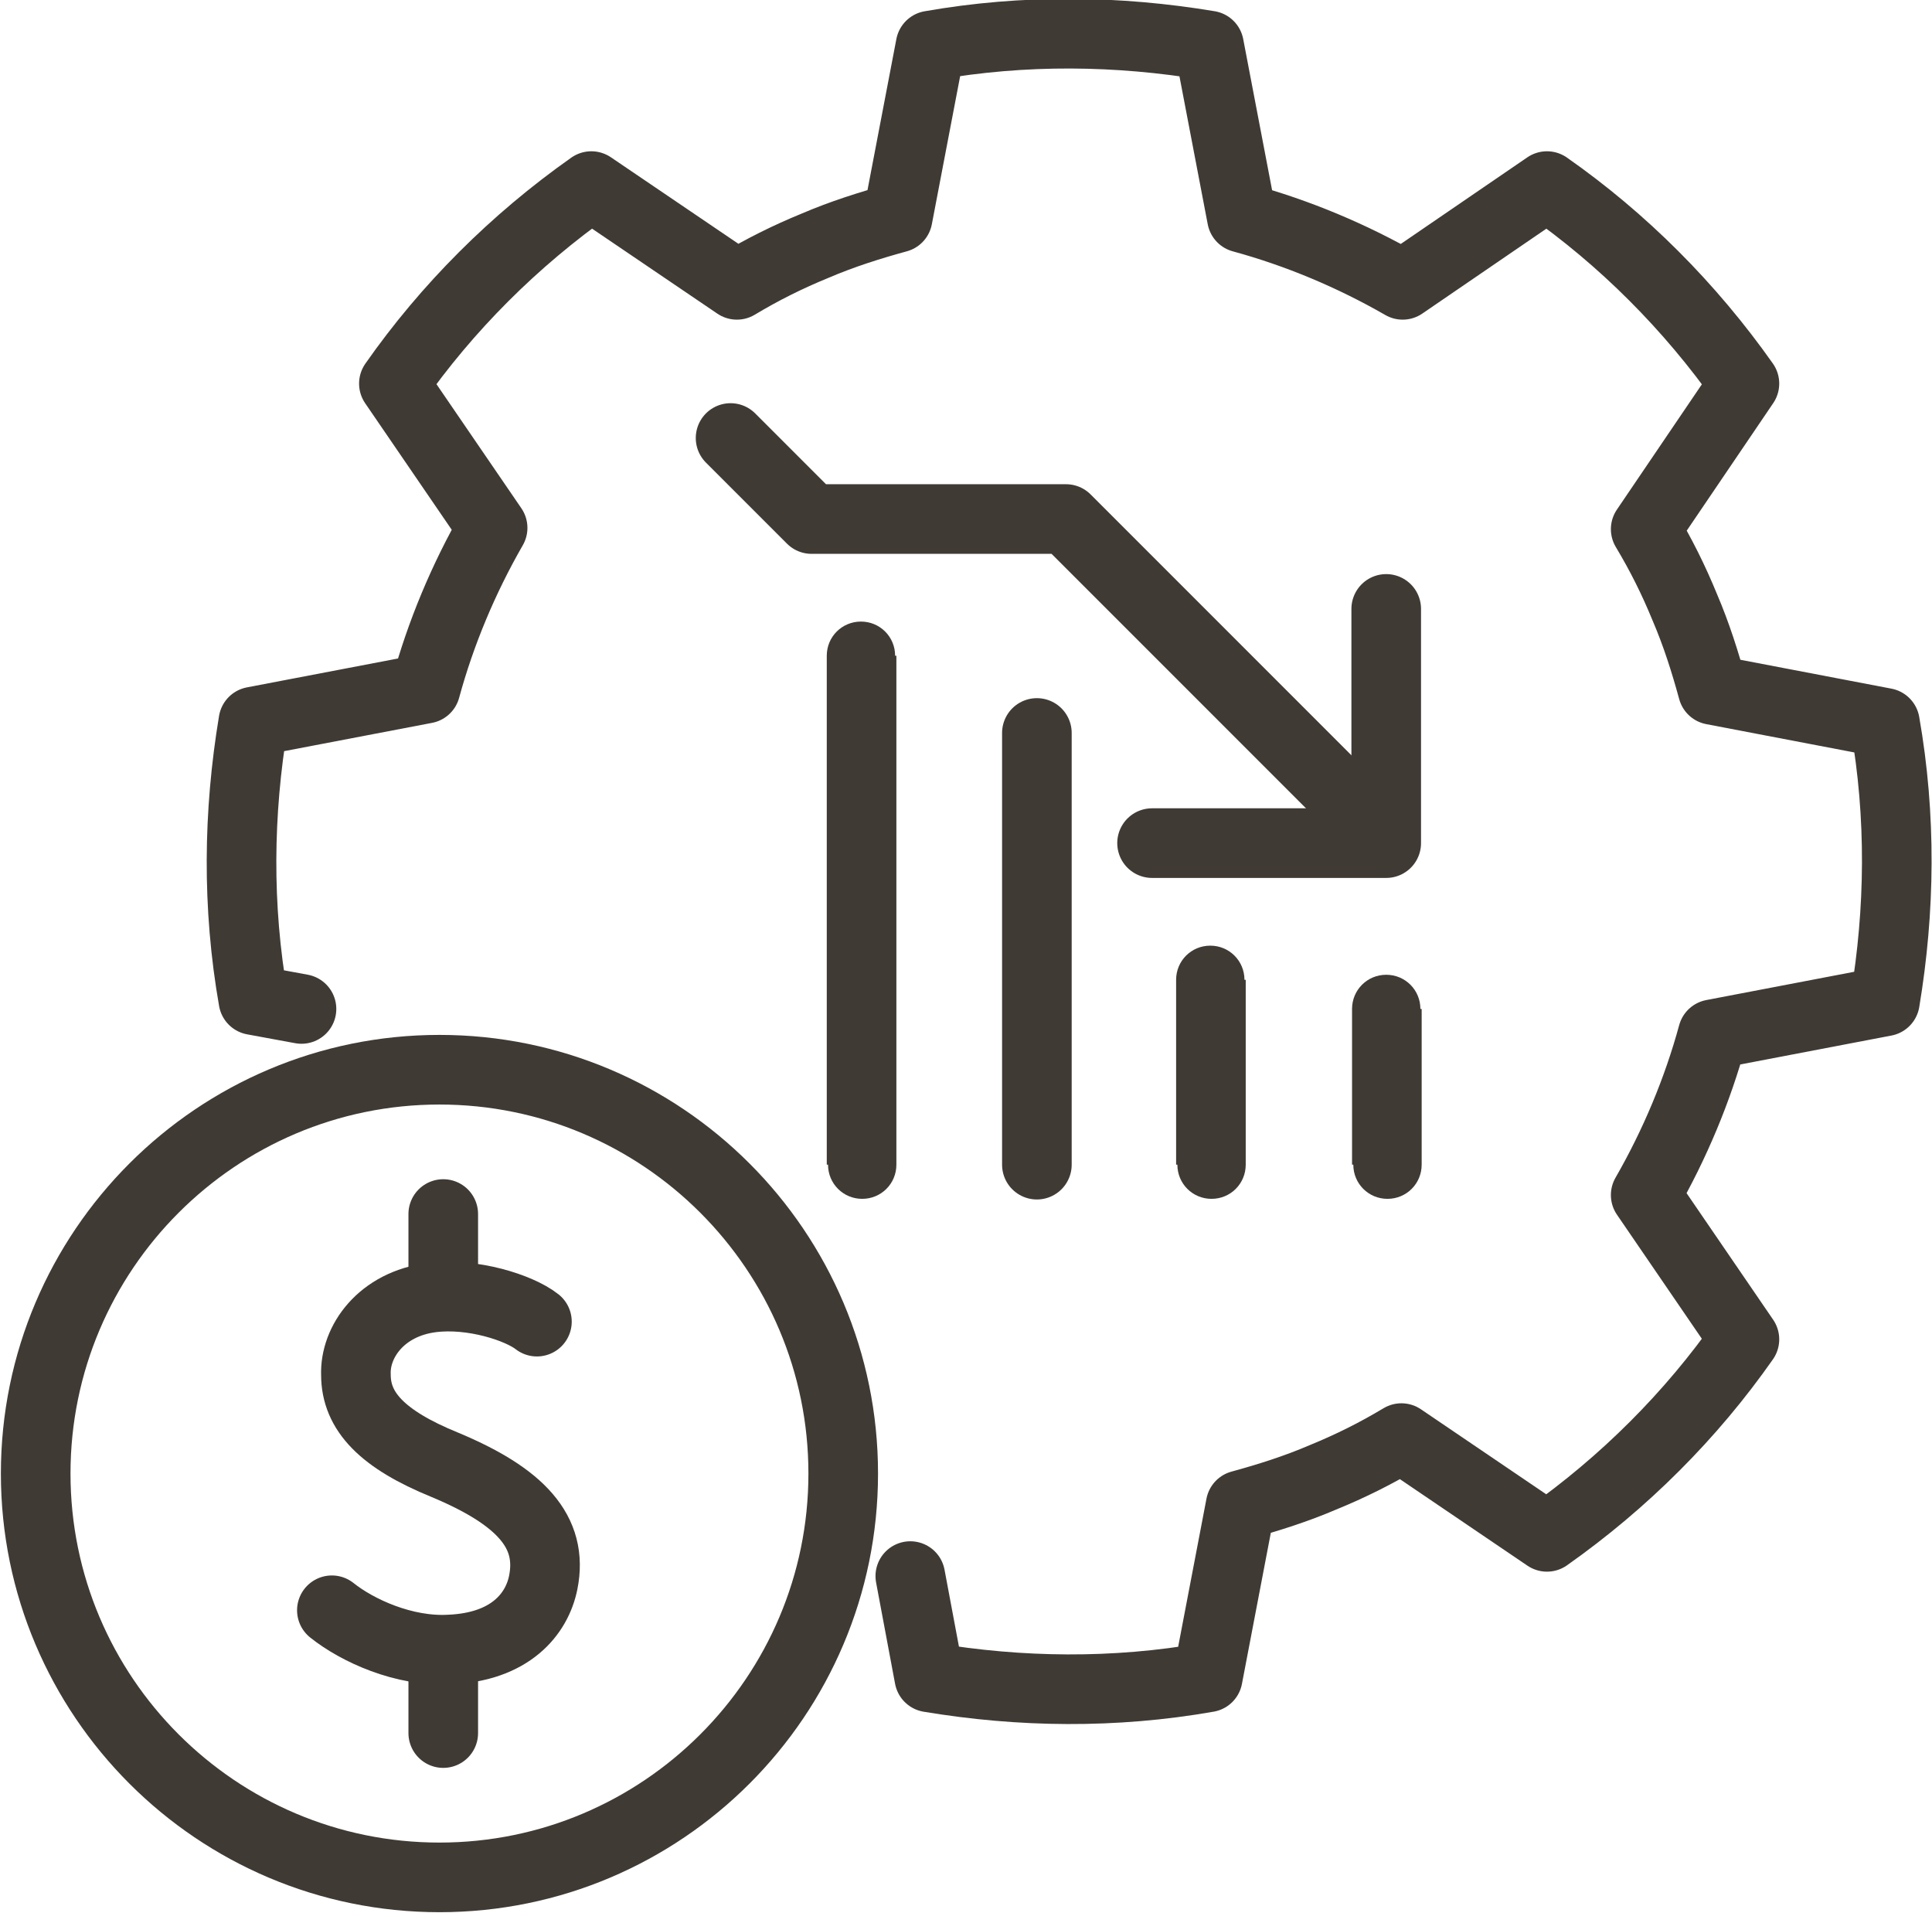 <?xml version="1.0" encoding="UTF-8"?>
<!DOCTYPE svg PUBLIC "-//W3C//DTD SVG 1.1//EN" "http://www.w3.org/Graphics/SVG/1.1/DTD/svg11.dtd">
<!-- Creator: CorelDRAW -->
<svg xmlns="http://www.w3.org/2000/svg" xml:space="preserve" width="0.793in" height="0.785in" version="1.1" style="shape-rendering:geometricPrecision; text-rendering:geometricPrecision; image-rendering:optimizeQuality; fill-rule:evenodd; clip-rule:evenodd"
viewBox="0 0 15.26 15.11"
 xmlns:xlink="http://www.w3.org/1999/xlink"
 xmlns:xodm="http://www.corel.com/coreldraw/odm/2003">
 <defs>
  <style type="text/css">
   <![CDATA[
    .str1 {stroke:#3F3A34;stroke-width:0.55;stroke-linecap:round;stroke-linejoin:round;stroke-miterlimit:10}
    .str0 {stroke:#3F3A34;stroke-width:0.55;stroke-linecap:round;stroke-linejoin:round;stroke-miterlimit:10}
    .str2 {stroke:#3F3A34;stroke-width:0.55;stroke-linecap:round;stroke-linejoin:round;stroke-miterlimit:10}
    .str3 {stroke:#3F3A34;stroke-width:0.55;stroke-linecap:round;stroke-linejoin:round;stroke-miterlimit:10}
    .fil0 {fill:none}
    .fil1 {fill:#3F3A34;fill-rule:nonzero}
   ]]>
  </style>
 </defs>
 <g id="Layer_x0020_1">
  <path class="fil0 str0" d="M7.19 12.45l0.15 0.8c0.72,0.12 1.46,0.13 2.2,0l0.26 -1.36c0.22,-0.06 0.44,-0.13 0.65,-0.22 0.22,-0.09 0.42,-0.19 0.62,-0.31l1.15 0.78c0.61,-0.43 1.14,-0.96 1.56,-1.56l-0.78 -1.14c0.23,-0.4 0.41,-0.83 0.53,-1.27l1.36 -0.26c0.12,-0.72 0.13,-1.46 0,-2.2l-1.36 -0.26c-0.06,-0.22 -0.13,-0.44 -0.22,-0.65 -0.09,-0.22 -0.19,-0.42 -0.31,-0.62l0.78 -1.15c-0.43,-0.61 -0.96,-1.14 -1.56,-1.56l-1.14 0.78c-0.4,-0.23 -0.83,-0.41 -1.27,-0.53l-0.26 -1.36c-0.72,-0.12 -1.46,-0.13 -2.2,-0l-0.26 1.36c-0.22,0.06 -0.44,0.13 -0.65,0.22 -0.22,0.09 -0.42,0.19 -0.62,0.31l-1.15 -0.78c-0.61,0.43 -1.14,0.96 -1.56,1.56l0.78 1.14c-0.23,0.4 -0.41,0.83 -0.53,1.27l-1.36 0.26c-0.12,0.72 -0.13,1.46 -0,2.2l0.38 0.07"/>
  <g>
   <path class="fil1" d="M10.68 9.2l0.55 0c0,0.15 -0.12,0.27 -0.27,0.27 -0.15,0 -0.27,-0.12 -0.27,-0.27zm0 -1.23l0.55 0 0 1.23 -0.55 0 0 -1.23zm0.55 0l-0.55 0c0,-0.15 0.12,-0.27 0.27,-0.27 0.15,0 0.27,0.12 0.27,0.27z"/>
  </g>
  <line class="fil0 str1" x1="8.19" y1="9.2" x2="8.19" y2= "5.79" />
  <g>
   <path class="fil1" d="M9.29 9.2l0.55 0c0,0.15 -0.12,0.27 -0.27,0.27 -0.15,0 -0.27,-0.12 -0.27,-0.27zm0 -1.46l0.55 0 0 1.46 -0.55 0 0 -1.46zm0.55 0l-0.55 0c0,-0.15 0.12,-0.27 0.27,-0.27 0.15,0 0.27,0.12 0.27,0.27z"/>
  </g>
  <g>
   <path class="fil1" d="M6.53 9.2l0.55 0c0,0.15 -0.12,0.27 -0.27,0.27 -0.15,0 -0.27,-0.12 -0.27,-0.27zm0 -4.02l0.55 0 0 4.02 -0.55 0 0 -4.02zm0.55 0l-0.55 0c0,-0.15 0.12,-0.27 0.27,-0.27 0.15,0 0.27,0.12 0.27,0.27z"/>
  </g>
  <polyline class="fil0 str2" points="10.95,4.81 10.95,6.66 9.1,6.66 "/>
  <polyline class="fil0 str3" points="10.91,6.59 8.42,4.1 6.41,4.1 5.77,3.46 "/>
  <path class="fil0 str0" d="M6.66 11.64c0,-1.76 -1.43,-3.19 -3.19,-3.19 -1.76,0 -3.19,1.43 -3.19,3.19 0,1.76 1.43,3.19 3.19,3.19 1.76,0 3.19,-1.43 3.19,-3.19z"/>
  <path class="fil0 str0" d="M4.24 10.44c-0.14,-0.11 -0.51,-0.23 -0.83,-0.19 -0.4,0.05 -0.61,0.35 -0.6,0.61 0,0.29 0.21,0.51 0.7,0.71 0.6,0.25 0.86,0.53 0.78,0.93 -0.05,0.25 -0.26,0.51 -0.74,0.53 -0.36,0.02 -0.73,-0.15 -0.93,-0.31"/>
  <line class="fil0 str0" x1="3.5" y1="13.07" x2="3.5" y2= "13.69" />
  <line class="fil0 str0" x1="3.5" y1="10.2" x2="3.5" y2= "9.59" />
 </g>
</svg>
